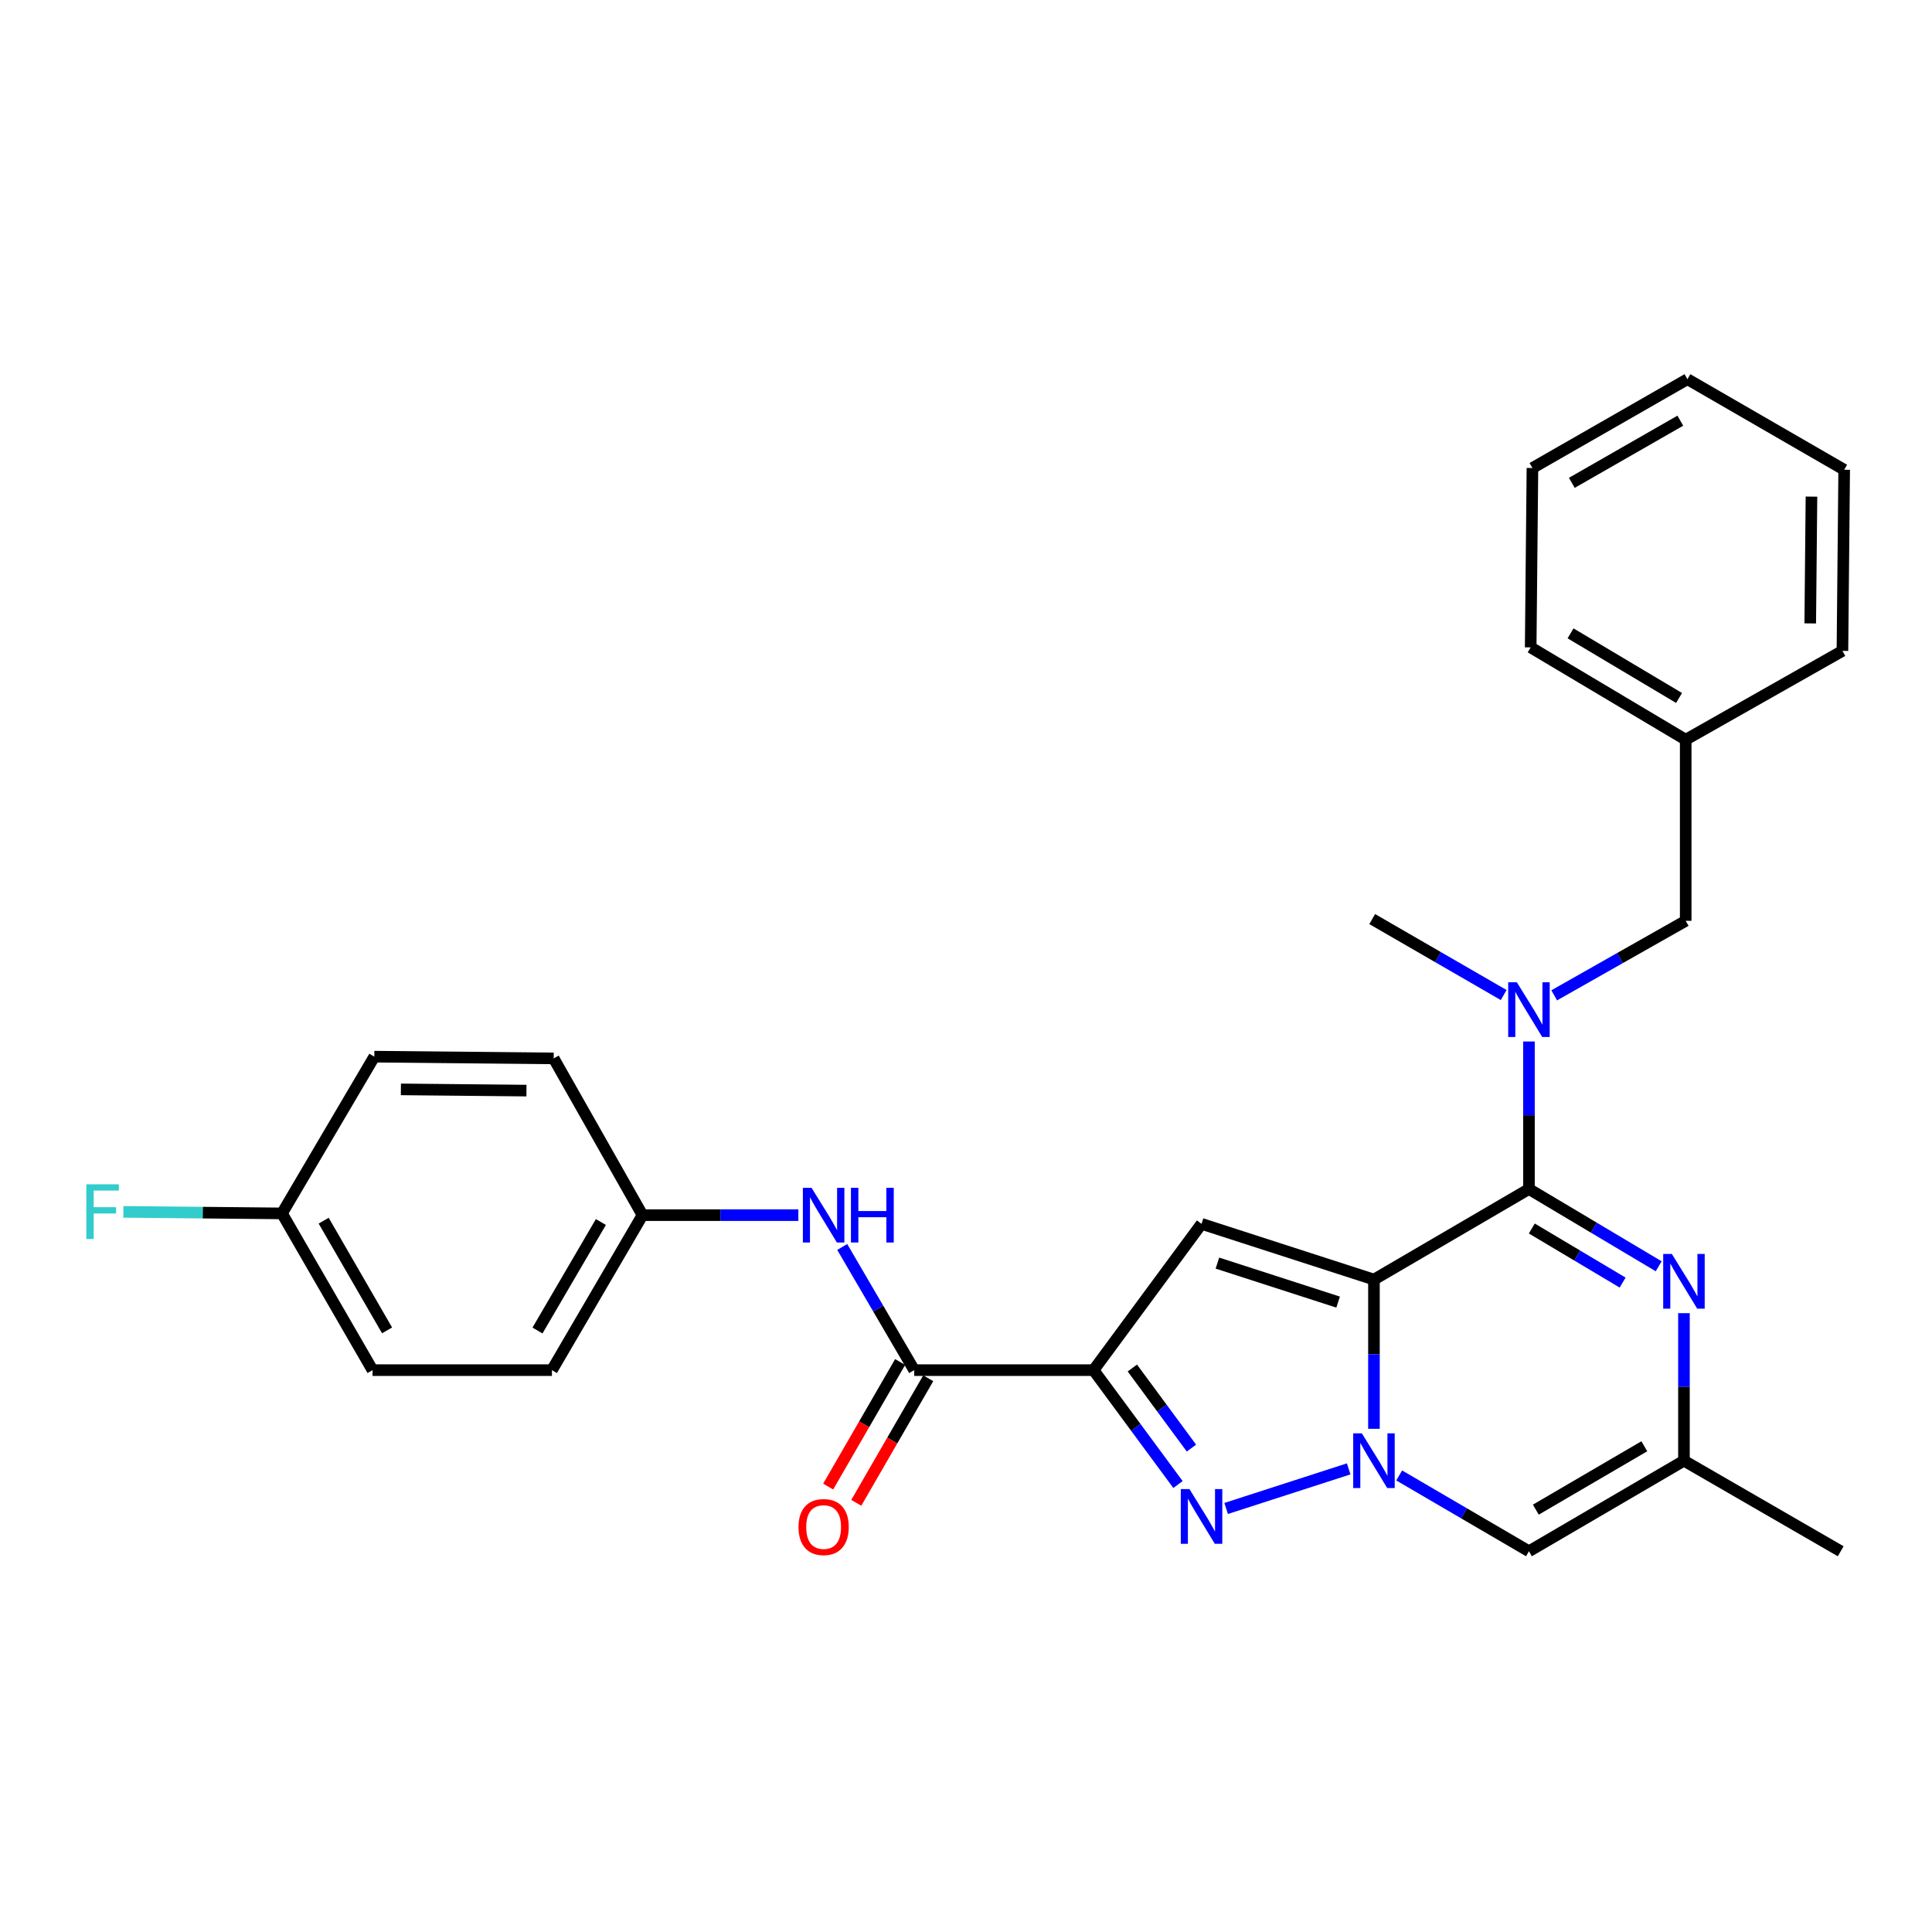 <?xml version='1.0' encoding='iso-8859-1'?>
<svg version='1.1' baseProfile='full'
              xmlns='http://www.w3.org/2000/svg'
                      xmlns:rdkit='http://www.rdkit.org/xml'
                      xmlns:xlink='http://www.w3.org/1999/xlink'
                  xml:space='preserve'
width='1000px' height='1000px' viewBox='0 0 1000 1000'>
<!-- END OF HEADER -->
<rect style='opacity:1.0;fill:#FFFFFF;stroke:none' width='1000' height='1000' x='0' y='0'> </rect>
<path class='bond-0' d='M 711.157,662.305 L 711.157,700.929' style='fill:none;fill-rule:evenodd;stroke:#000000;stroke-width:6px;stroke-linecap:butt;stroke-linejoin:miter;stroke-opacity:1' />
<path class='bond-0' d='M 711.157,700.929 L 711.157,739.553' style='fill:none;fill-rule:evenodd;stroke:#0000FF;stroke-width:6px;stroke-linecap:butt;stroke-linejoin:miter;stroke-opacity:1' />
<path class='bond-1' d='M 711.157,662.305 L 791.384,615.438' style='fill:none;fill-rule:evenodd;stroke:#000000;stroke-width:6px;stroke-linecap:butt;stroke-linejoin:miter;stroke-opacity:1' />
<path class='bond-2' d='M 711.157,662.305 L 621.913,633.462' style='fill:none;fill-rule:evenodd;stroke:#000000;stroke-width:6px;stroke-linecap:butt;stroke-linejoin:miter;stroke-opacity:1' />
<path class='bond-2' d='M 692.604,673.966 L 630.133,653.776' style='fill:none;fill-rule:evenodd;stroke:#000000;stroke-width:6px;stroke-linecap:butt;stroke-linejoin:miter;stroke-opacity:1' />
<path class='bond-3' d='M 698.073,760.286 L 634.654,780.782' style='fill:none;fill-rule:evenodd;stroke:#0000FF;stroke-width:6px;stroke-linecap:butt;stroke-linejoin:miter;stroke-opacity:1' />
<path class='bond-4' d='M 724.22,763.69 L 757.802,783.312' style='fill:none;fill-rule:evenodd;stroke:#0000FF;stroke-width:6px;stroke-linecap:butt;stroke-linejoin:miter;stroke-opacity:1' />
<path class='bond-4' d='M 757.802,783.312 L 791.384,802.933' style='fill:none;fill-rule:evenodd;stroke:#000000;stroke-width:6px;stroke-linecap:butt;stroke-linejoin:miter;stroke-opacity:1' />
<path class='bond-5' d='M 791.384,615.438 L 824.961,635.432' style='fill:none;fill-rule:evenodd;stroke:#000000;stroke-width:6px;stroke-linecap:butt;stroke-linejoin:miter;stroke-opacity:1' />
<path class='bond-5' d='M 824.961,635.432 L 858.537,655.425' style='fill:none;fill-rule:evenodd;stroke:#0000FF;stroke-width:6px;stroke-linecap:butt;stroke-linejoin:miter;stroke-opacity:1' />
<path class='bond-5' d='M 792.861,635.872 L 816.365,649.868' style='fill:none;fill-rule:evenodd;stroke:#000000;stroke-width:6px;stroke-linecap:butt;stroke-linejoin:miter;stroke-opacity:1' />
<path class='bond-5' d='M 816.365,649.868 L 839.868,663.863' style='fill:none;fill-rule:evenodd;stroke:#0000FF;stroke-width:6px;stroke-linecap:butt;stroke-linejoin:miter;stroke-opacity:1' />
<path class='bond-6' d='M 791.384,615.438 L 791.384,577.255' style='fill:none;fill-rule:evenodd;stroke:#000000;stroke-width:6px;stroke-linecap:butt;stroke-linejoin:miter;stroke-opacity:1' />
<path class='bond-6' d='M 791.384,577.255 L 791.384,539.072' style='fill:none;fill-rule:evenodd;stroke:#0000FF;stroke-width:6px;stroke-linecap:butt;stroke-linejoin:miter;stroke-opacity:1' />
<path class='bond-7' d='M 566.03,709.181 L 621.913,633.462' style='fill:none;fill-rule:evenodd;stroke:#000000;stroke-width:6px;stroke-linecap:butt;stroke-linejoin:miter;stroke-opacity:1' />
<path class='bond-8' d='M 566.03,709.181 L 473.183,709.181' style='fill:none;fill-rule:evenodd;stroke:#000000;stroke-width:6px;stroke-linecap:butt;stroke-linejoin:miter;stroke-opacity:1' />
<path class='bond-9' d='M 566.03,709.181 L 587.878,738.784' style='fill:none;fill-rule:evenodd;stroke:#000000;stroke-width:6px;stroke-linecap:butt;stroke-linejoin:miter;stroke-opacity:1' />
<path class='bond-9' d='M 587.878,738.784 L 609.726,768.387' style='fill:none;fill-rule:evenodd;stroke:#0000FF;stroke-width:6px;stroke-linecap:butt;stroke-linejoin:miter;stroke-opacity:1' />
<path class='bond-9' d='M 586.103,708.085 L 601.396,728.807' style='fill:none;fill-rule:evenodd;stroke:#000000;stroke-width:6px;stroke-linecap:butt;stroke-linejoin:miter;stroke-opacity:1' />
<path class='bond-9' d='M 601.396,728.807 L 616.69,749.529' style='fill:none;fill-rule:evenodd;stroke:#0000FF;stroke-width:6px;stroke-linecap:butt;stroke-linejoin:miter;stroke-opacity:1' />
<path class='bond-10' d='M 871.611,679.692 L 871.611,717.874' style='fill:none;fill-rule:evenodd;stroke:#0000FF;stroke-width:6px;stroke-linecap:butt;stroke-linejoin:miter;stroke-opacity:1' />
<path class='bond-10' d='M 871.611,717.874 L 871.611,756.057' style='fill:none;fill-rule:evenodd;stroke:#000000;stroke-width:6px;stroke-linecap:butt;stroke-linejoin:miter;stroke-opacity:1' />
<path class='bond-11' d='M 791.384,802.933 L 871.611,756.057' style='fill:none;fill-rule:evenodd;stroke:#000000;stroke-width:6px;stroke-linecap:butt;stroke-linejoin:miter;stroke-opacity:1' />
<path class='bond-11' d='M 794.942,781.395 L 851.101,748.582' style='fill:none;fill-rule:evenodd;stroke:#000000;stroke-width:6px;stroke-linecap:butt;stroke-linejoin:miter;stroke-opacity:1' />
<path class='bond-12' d='M 473.183,709.181 L 454.56,677.309' style='fill:none;fill-rule:evenodd;stroke:#000000;stroke-width:6px;stroke-linecap:butt;stroke-linejoin:miter;stroke-opacity:1' />
<path class='bond-12' d='M 454.56,677.309 L 435.938,645.437' style='fill:none;fill-rule:evenodd;stroke:#0000FF;stroke-width:6px;stroke-linecap:butt;stroke-linejoin:miter;stroke-opacity:1' />
<path class='bond-13' d='M 465.909,704.978 L 447.285,737.213' style='fill:none;fill-rule:evenodd;stroke:#000000;stroke-width:6px;stroke-linecap:butt;stroke-linejoin:miter;stroke-opacity:1' />
<path class='bond-13' d='M 447.285,737.213 L 428.66,769.448' style='fill:none;fill-rule:evenodd;stroke:#FF0000;stroke-width:6px;stroke-linecap:butt;stroke-linejoin:miter;stroke-opacity:1' />
<path class='bond-13' d='M 480.457,713.384 L 461.832,745.619' style='fill:none;fill-rule:evenodd;stroke:#000000;stroke-width:6px;stroke-linecap:butt;stroke-linejoin:miter;stroke-opacity:1' />
<path class='bond-13' d='M 461.832,745.619 L 443.208,777.854' style='fill:none;fill-rule:evenodd;stroke:#FF0000;stroke-width:6px;stroke-linecap:butt;stroke-linejoin:miter;stroke-opacity:1' />
<path class='bond-14' d='M 804.456,515.183 L 838.486,495.897' style='fill:none;fill-rule:evenodd;stroke:#0000FF;stroke-width:6px;stroke-linecap:butt;stroke-linejoin:miter;stroke-opacity:1' />
<path class='bond-14' d='M 838.486,495.897 L 872.517,476.611' style='fill:none;fill-rule:evenodd;stroke:#000000;stroke-width:6px;stroke-linecap:butt;stroke-linejoin:miter;stroke-opacity:1' />
<path class='bond-15' d='M 778.302,515.033 L 744.277,495.374' style='fill:none;fill-rule:evenodd;stroke:#0000FF;stroke-width:6px;stroke-linecap:butt;stroke-linejoin:miter;stroke-opacity:1' />
<path class='bond-15' d='M 744.277,495.374 L 710.252,475.715' style='fill:none;fill-rule:evenodd;stroke:#000000;stroke-width:6px;stroke-linecap:butt;stroke-linejoin:miter;stroke-opacity:1' />
<path class='bond-16' d='M 871.611,756.057 L 952.744,802.933' style='fill:none;fill-rule:evenodd;stroke:#000000;stroke-width:6px;stroke-linecap:butt;stroke-linejoin:miter;stroke-opacity:1' />
<path class='bond-17' d='M 413.223,628.954 L 372.889,628.954' style='fill:none;fill-rule:evenodd;stroke:#0000FF;stroke-width:6px;stroke-linecap:butt;stroke-linejoin:miter;stroke-opacity:1' />
<path class='bond-17' d='M 372.889,628.954 L 332.555,628.954' style='fill:none;fill-rule:evenodd;stroke:#000000;stroke-width:6px;stroke-linecap:butt;stroke-linejoin:miter;stroke-opacity:1' />
<path class='bond-18' d='M 872.517,476.611 L 872.517,382.868' style='fill:none;fill-rule:evenodd;stroke:#000000;stroke-width:6px;stroke-linecap:butt;stroke-linejoin:miter;stroke-opacity:1' />
<path class='bond-19' d='M 332.555,628.954 L 286.584,547.831' style='fill:none;fill-rule:evenodd;stroke:#000000;stroke-width:6px;stroke-linecap:butt;stroke-linejoin:miter;stroke-opacity:1' />
<path class='bond-20' d='M 332.555,628.954 L 285.678,709.181' style='fill:none;fill-rule:evenodd;stroke:#000000;stroke-width:6px;stroke-linecap:butt;stroke-linejoin:miter;stroke-opacity:1' />
<path class='bond-20' d='M 311.016,632.512 L 278.203,688.671' style='fill:none;fill-rule:evenodd;stroke:#000000;stroke-width:6px;stroke-linecap:butt;stroke-linejoin:miter;stroke-opacity:1' />
<path class='bond-21' d='M 145.955,628.058 L 192.832,709.181' style='fill:none;fill-rule:evenodd;stroke:#000000;stroke-width:6px;stroke-linecap:butt;stroke-linejoin:miter;stroke-opacity:1' />
<path class='bond-21' d='M 167.534,631.82 L 200.348,688.607' style='fill:none;fill-rule:evenodd;stroke:#000000;stroke-width:6px;stroke-linecap:butt;stroke-linejoin:miter;stroke-opacity:1' />
<path class='bond-22' d='M 145.955,628.058 L 104.903,627.658' style='fill:none;fill-rule:evenodd;stroke:#000000;stroke-width:6px;stroke-linecap:butt;stroke-linejoin:miter;stroke-opacity:1' />
<path class='bond-22' d='M 104.903,627.658 L 63.85,627.257' style='fill:none;fill-rule:evenodd;stroke:#33CCCC;stroke-width:6px;stroke-linecap:butt;stroke-linejoin:miter;stroke-opacity:1' />
<path class='bond-23' d='M 145.955,628.058 L 193.737,546.925' style='fill:none;fill-rule:evenodd;stroke:#000000;stroke-width:6px;stroke-linecap:butt;stroke-linejoin:miter;stroke-opacity:1' />
<path class='bond-24' d='M 872.517,382.868 L 792.28,335.087' style='fill:none;fill-rule:evenodd;stroke:#000000;stroke-width:6px;stroke-linecap:butt;stroke-linejoin:miter;stroke-opacity:1' />
<path class='bond-24' d='M 869.078,361.265 L 812.913,327.818' style='fill:none;fill-rule:evenodd;stroke:#000000;stroke-width:6px;stroke-linecap:butt;stroke-linejoin:miter;stroke-opacity:1' />
<path class='bond-25' d='M 872.517,382.868 L 953.64,336.898' style='fill:none;fill-rule:evenodd;stroke:#000000;stroke-width:6px;stroke-linecap:butt;stroke-linejoin:miter;stroke-opacity:1' />
<path class='bond-26' d='M 286.584,547.831 L 193.737,546.925' style='fill:none;fill-rule:evenodd;stroke:#000000;stroke-width:6px;stroke-linecap:butt;stroke-linejoin:miter;stroke-opacity:1' />
<path class='bond-26' d='M 272.493,564.496 L 207.5,563.862' style='fill:none;fill-rule:evenodd;stroke:#000000;stroke-width:6px;stroke-linecap:butt;stroke-linejoin:miter;stroke-opacity:1' />
<path class='bond-27' d='M 285.678,709.181 L 192.832,709.181' style='fill:none;fill-rule:evenodd;stroke:#000000;stroke-width:6px;stroke-linecap:butt;stroke-linejoin:miter;stroke-opacity:1' />
<path class='bond-28' d='M 792.28,335.087 L 793.186,242.24' style='fill:none;fill-rule:evenodd;stroke:#000000;stroke-width:6px;stroke-linecap:butt;stroke-linejoin:miter;stroke-opacity:1' />
<path class='bond-29' d='M 953.64,336.898 L 954.545,243.145' style='fill:none;fill-rule:evenodd;stroke:#000000;stroke-width:6px;stroke-linecap:butt;stroke-linejoin:miter;stroke-opacity:1' />
<path class='bond-29' d='M 936.975,322.672 L 937.609,257.046' style='fill:none;fill-rule:evenodd;stroke:#000000;stroke-width:6px;stroke-linecap:butt;stroke-linejoin:miter;stroke-opacity:1' />
<path class='bond-30' d='M 954.545,243.145 L 873.413,196.269' style='fill:none;fill-rule:evenodd;stroke:#000000;stroke-width:6px;stroke-linecap:butt;stroke-linejoin:miter;stroke-opacity:1' />
<path class='bond-31' d='M 793.186,242.24 L 873.413,196.269' style='fill:none;fill-rule:evenodd;stroke:#000000;stroke-width:6px;stroke-linecap:butt;stroke-linejoin:miter;stroke-opacity:1' />
<path class='bond-31' d='M 813.573,249.922 L 869.732,217.743' style='fill:none;fill-rule:evenodd;stroke:#000000;stroke-width:6px;stroke-linecap:butt;stroke-linejoin:miter;stroke-opacity:1' />
<path  class='atom-1' d='M 704.897 741.897
L 714.177 756.897
Q 715.097 758.377, 716.577 761.057
Q 718.057 763.737, 718.137 763.897
L 718.137 741.897
L 721.897 741.897
L 721.897 770.217
L 718.017 770.217
L 708.057 753.817
Q 706.897 751.897, 705.657 749.697
Q 704.457 747.497, 704.097 746.817
L 704.097 770.217
L 700.417 770.217
L 700.417 741.897
L 704.897 741.897
' fill='#0000FF'/>
<path  class='atom-4' d='M 615.653 770.74
L 624.933 785.74
Q 625.853 787.22, 627.333 789.9
Q 628.813 792.58, 628.893 792.74
L 628.893 770.74
L 632.653 770.74
L 632.653 799.06
L 628.773 799.06
L 618.813 782.66
Q 617.653 780.74, 616.413 778.54
Q 615.213 776.34, 614.853 775.66
L 614.853 799.06
L 611.173 799.06
L 611.173 770.74
L 615.653 770.74
' fill='#0000FF'/>
<path  class='atom-6' d='M 865.351 649.05
L 874.631 664.05
Q 875.551 665.53, 877.031 668.21
Q 878.511 670.89, 878.591 671.05
L 878.591 649.05
L 882.351 649.05
L 882.351 677.37
L 878.471 677.37
L 868.511 660.97
Q 867.351 659.05, 866.111 656.85
Q 864.911 654.65, 864.551 653.97
L 864.551 677.37
L 860.871 677.37
L 860.871 649.05
L 865.351 649.05
' fill='#0000FF'/>
<path  class='atom-9' d='M 785.124 508.431
L 794.404 523.431
Q 795.324 524.911, 796.804 527.591
Q 798.284 530.271, 798.364 530.431
L 798.364 508.431
L 802.124 508.431
L 802.124 536.751
L 798.244 536.751
L 788.284 520.351
Q 787.124 518.431, 785.884 516.231
Q 784.684 514.031, 784.324 513.351
L 784.324 536.751
L 780.644 536.751
L 780.644 508.431
L 785.124 508.431
' fill='#0000FF'/>
<path  class='atom-11' d='M 420.047 614.794
L 429.327 629.794
Q 430.247 631.274, 431.727 633.954
Q 433.207 636.634, 433.287 636.794
L 433.287 614.794
L 437.047 614.794
L 437.047 643.114
L 433.167 643.114
L 423.207 626.714
Q 422.047 624.794, 420.807 622.594
Q 419.607 620.394, 419.247 619.714
L 419.247 643.114
L 415.567 643.114
L 415.567 614.794
L 420.047 614.794
' fill='#0000FF'/>
<path  class='atom-11' d='M 440.447 614.794
L 444.287 614.794
L 444.287 626.834
L 458.767 626.834
L 458.767 614.794
L 462.607 614.794
L 462.607 643.114
L 458.767 643.114
L 458.767 630.034
L 444.287 630.034
L 444.287 643.114
L 440.447 643.114
L 440.447 614.794
' fill='#0000FF'/>
<path  class='atom-13' d='M 413.307 790.394
Q 413.307 783.594, 416.667 779.794
Q 420.027 775.994, 426.307 775.994
Q 432.587 775.994, 435.947 779.794
Q 439.307 783.594, 439.307 790.394
Q 439.307 797.274, 435.907 801.194
Q 432.507 805.074, 426.307 805.074
Q 420.067 805.074, 416.667 801.194
Q 413.307 797.314, 413.307 790.394
M 426.307 801.874
Q 430.627 801.874, 432.947 798.994
Q 435.307 796.074, 435.307 790.394
Q 435.307 784.834, 432.947 782.034
Q 430.627 779.194, 426.307 779.194
Q 421.987 779.194, 419.627 781.994
Q 417.307 784.794, 417.307 790.394
Q 417.307 796.114, 419.627 798.994
Q 421.987 801.874, 426.307 801.874
' fill='#FF0000'/>
<path  class='atom-17' d='M 44.689 612.993
L 61.529 612.993
L 61.529 616.233
L 48.489 616.233
L 48.489 624.833
L 60.089 624.833
L 60.089 628.113
L 48.489 628.113
L 48.489 641.313
L 44.689 641.313
L 44.689 612.993
' fill='#33CCCC'/>
</svg>

